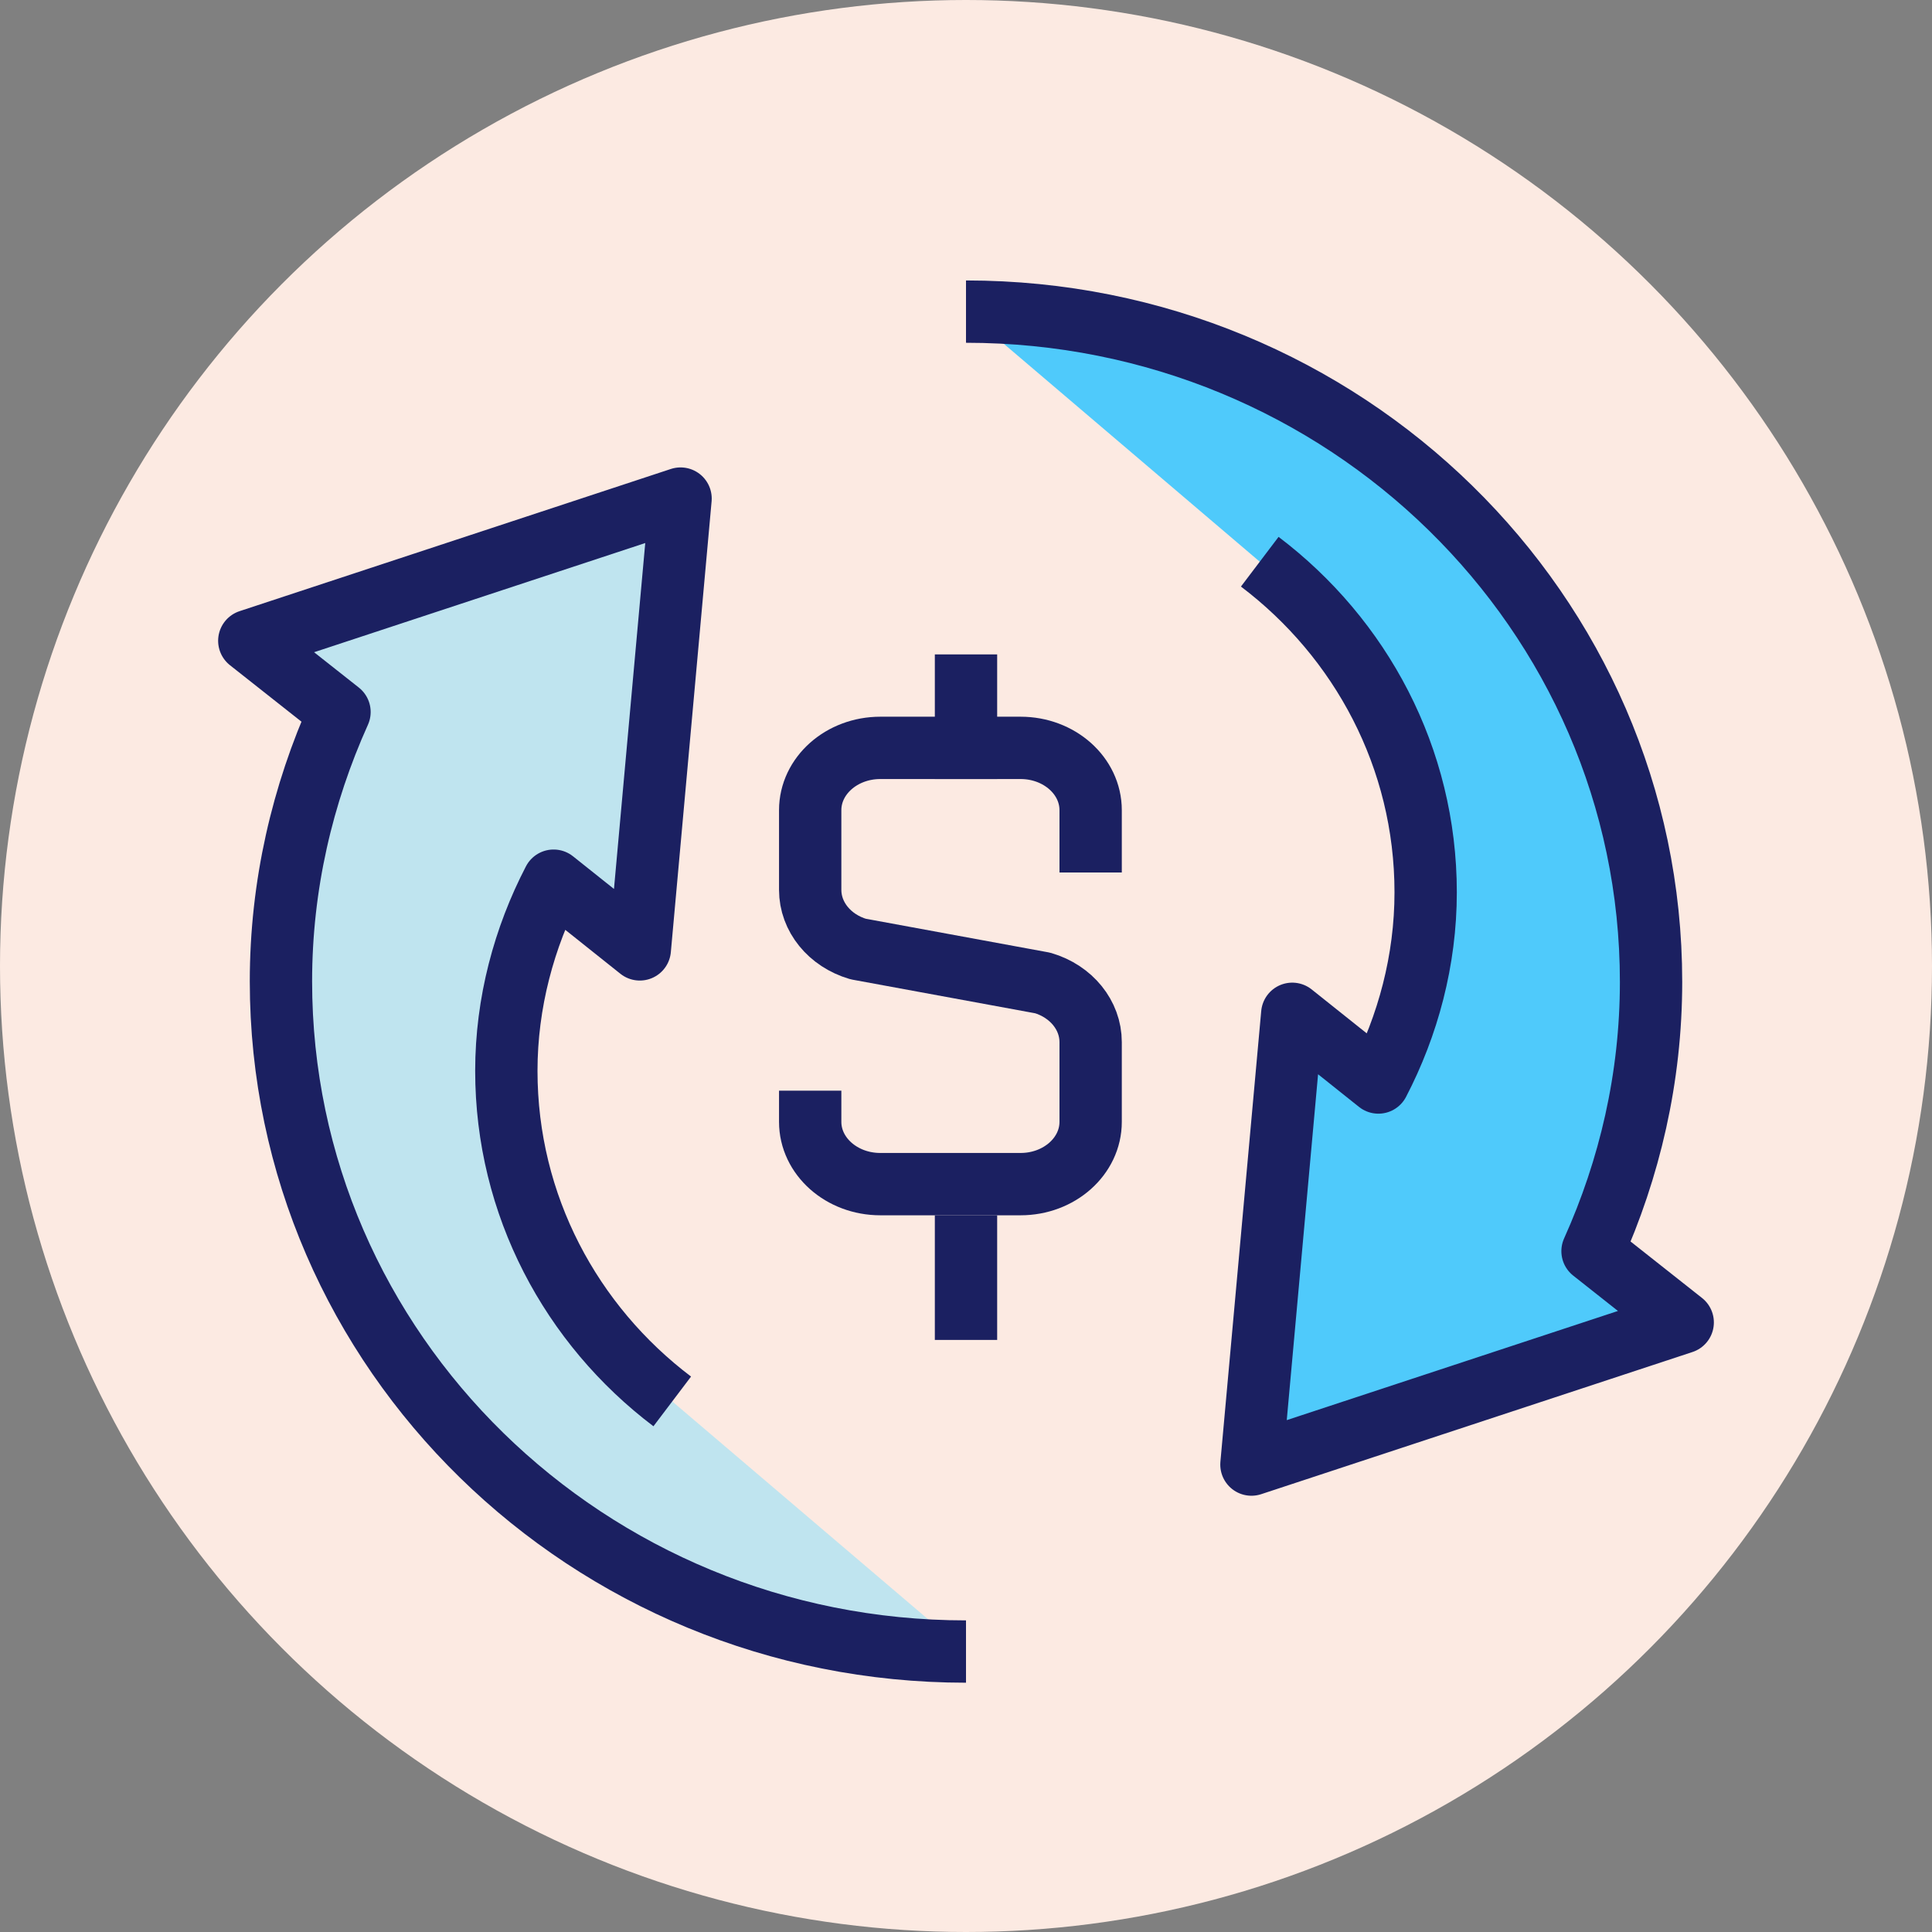 <?xml version="1.0" encoding="UTF-8"?>
<svg width="62px" height="62px" viewBox="0 0 62 62" version="1.1" xmlns="http://www.w3.org/2000/svg" xmlns:xlink="http://www.w3.org/1999/xlink">
    <rect x="0" y="0" width="62" height="62" fill="#808080" stroke="none"/>
    <!-- Generator: Sketch 50.2 (55047) - http://www.bohemiancoding.com/sketch -->
    <title>i-retorno-inersion</title>
    <desc>Created with Sketch.</desc>
    <defs></defs>
    <g id="kopar" stroke="none" stroke-width="1" fill="none" fill-rule="evenodd">
        <g id="Servicios" transform="translate(-1181, -3734)">
            <g id="i-retorno-inersion" transform="translate(1181, 3734)">
                <circle id="Oval" fill="#FCEAE2" cx="31" cy="31" r="31"></circle>
                <g id="Group-35" transform="translate(8, 10)">
                    <path d="M13.573,34.973 C10.334,32.522 8.249,28.682 8.249,24.365 C8.249,22.18 8.819,20.085 9.766,18.262 L12.532,20.467 L13.84,6 L0,10.563 L2.895,12.849 C1.703,15.496 1.016,18.414 1.016,21.492 C1.016,33.37 10.859,43 23,43" id="Fill-1" fill="#BFE4EF"></path>
                    <path d="M32.427,8.026 C35.666,10.479 37.751,14.319 37.751,18.635 C37.751,20.821 37.182,22.916 36.234,24.739 L33.47,22.534 L32.16,37 L46,32.438 L43.106,30.151 C44.297,27.505 44.984,24.587 44.984,21.509 C44.984,9.629 35.141,0 23,0" id="Fill-3" fill="#4FCAFB"></path>
                    <path d="M18,25.001 L18,26.001 C18,27.105 19.008,28 20.25,28 L24.752,28 C25.993,28 27,27.105 27,26.001 L27,23.442 C27,22.582 26.382,21.816 25.462,21.545 L19.538,20.455 C18.62,20.184 18,19.42 18,18.558 L18,16 C18,14.895 19.008,14 20.25,14 L24.752,14 C25.993,14 27,14.895 27,16 L27,18" id="Stroke-5" stroke="#1B2061" stroke-width="2" stroke-linejoin="round"></path>
                    <path d="M23,15 L23,11" id="Stroke-7" stroke="#1B2061" stroke-width="2" stroke-linejoin="round"></path>
                    <path d="M23,29 L23,33" id="Stroke-9" stroke="#1B2061" stroke-width="2" stroke-linejoin="round"></path>
                    <path d="M13.573,34.973 C10.334,32.522 8.249,28.682 8.249,24.365 C8.249,22.18 8.819,20.085 9.766,18.262 L12.532,20.467 L13.84,6 L0,10.563 L2.895,12.849 C1.703,15.496 1.016,18.414 1.016,21.492 C1.016,33.37 10.859,43 23,43" id="Stroke-11" stroke="#1B2061" stroke-width="2" stroke-linejoin="round"></path>
                    <path d="M32.427,8.026 C35.666,10.479 37.751,14.319 37.751,18.635 C37.751,20.821 37.182,22.916 36.234,24.739 L33.47,22.534 L32.16,37 L46,32.438 L43.106,30.151 C44.297,27.505 44.984,24.587 44.984,21.509 C44.984,9.629 35.141,0 23,0" id="Stroke-13" stroke="#1B2061" stroke-width="2" stroke-linejoin="round"></path>
                </g>
            </g>
        </g>
    </g>
</svg>
